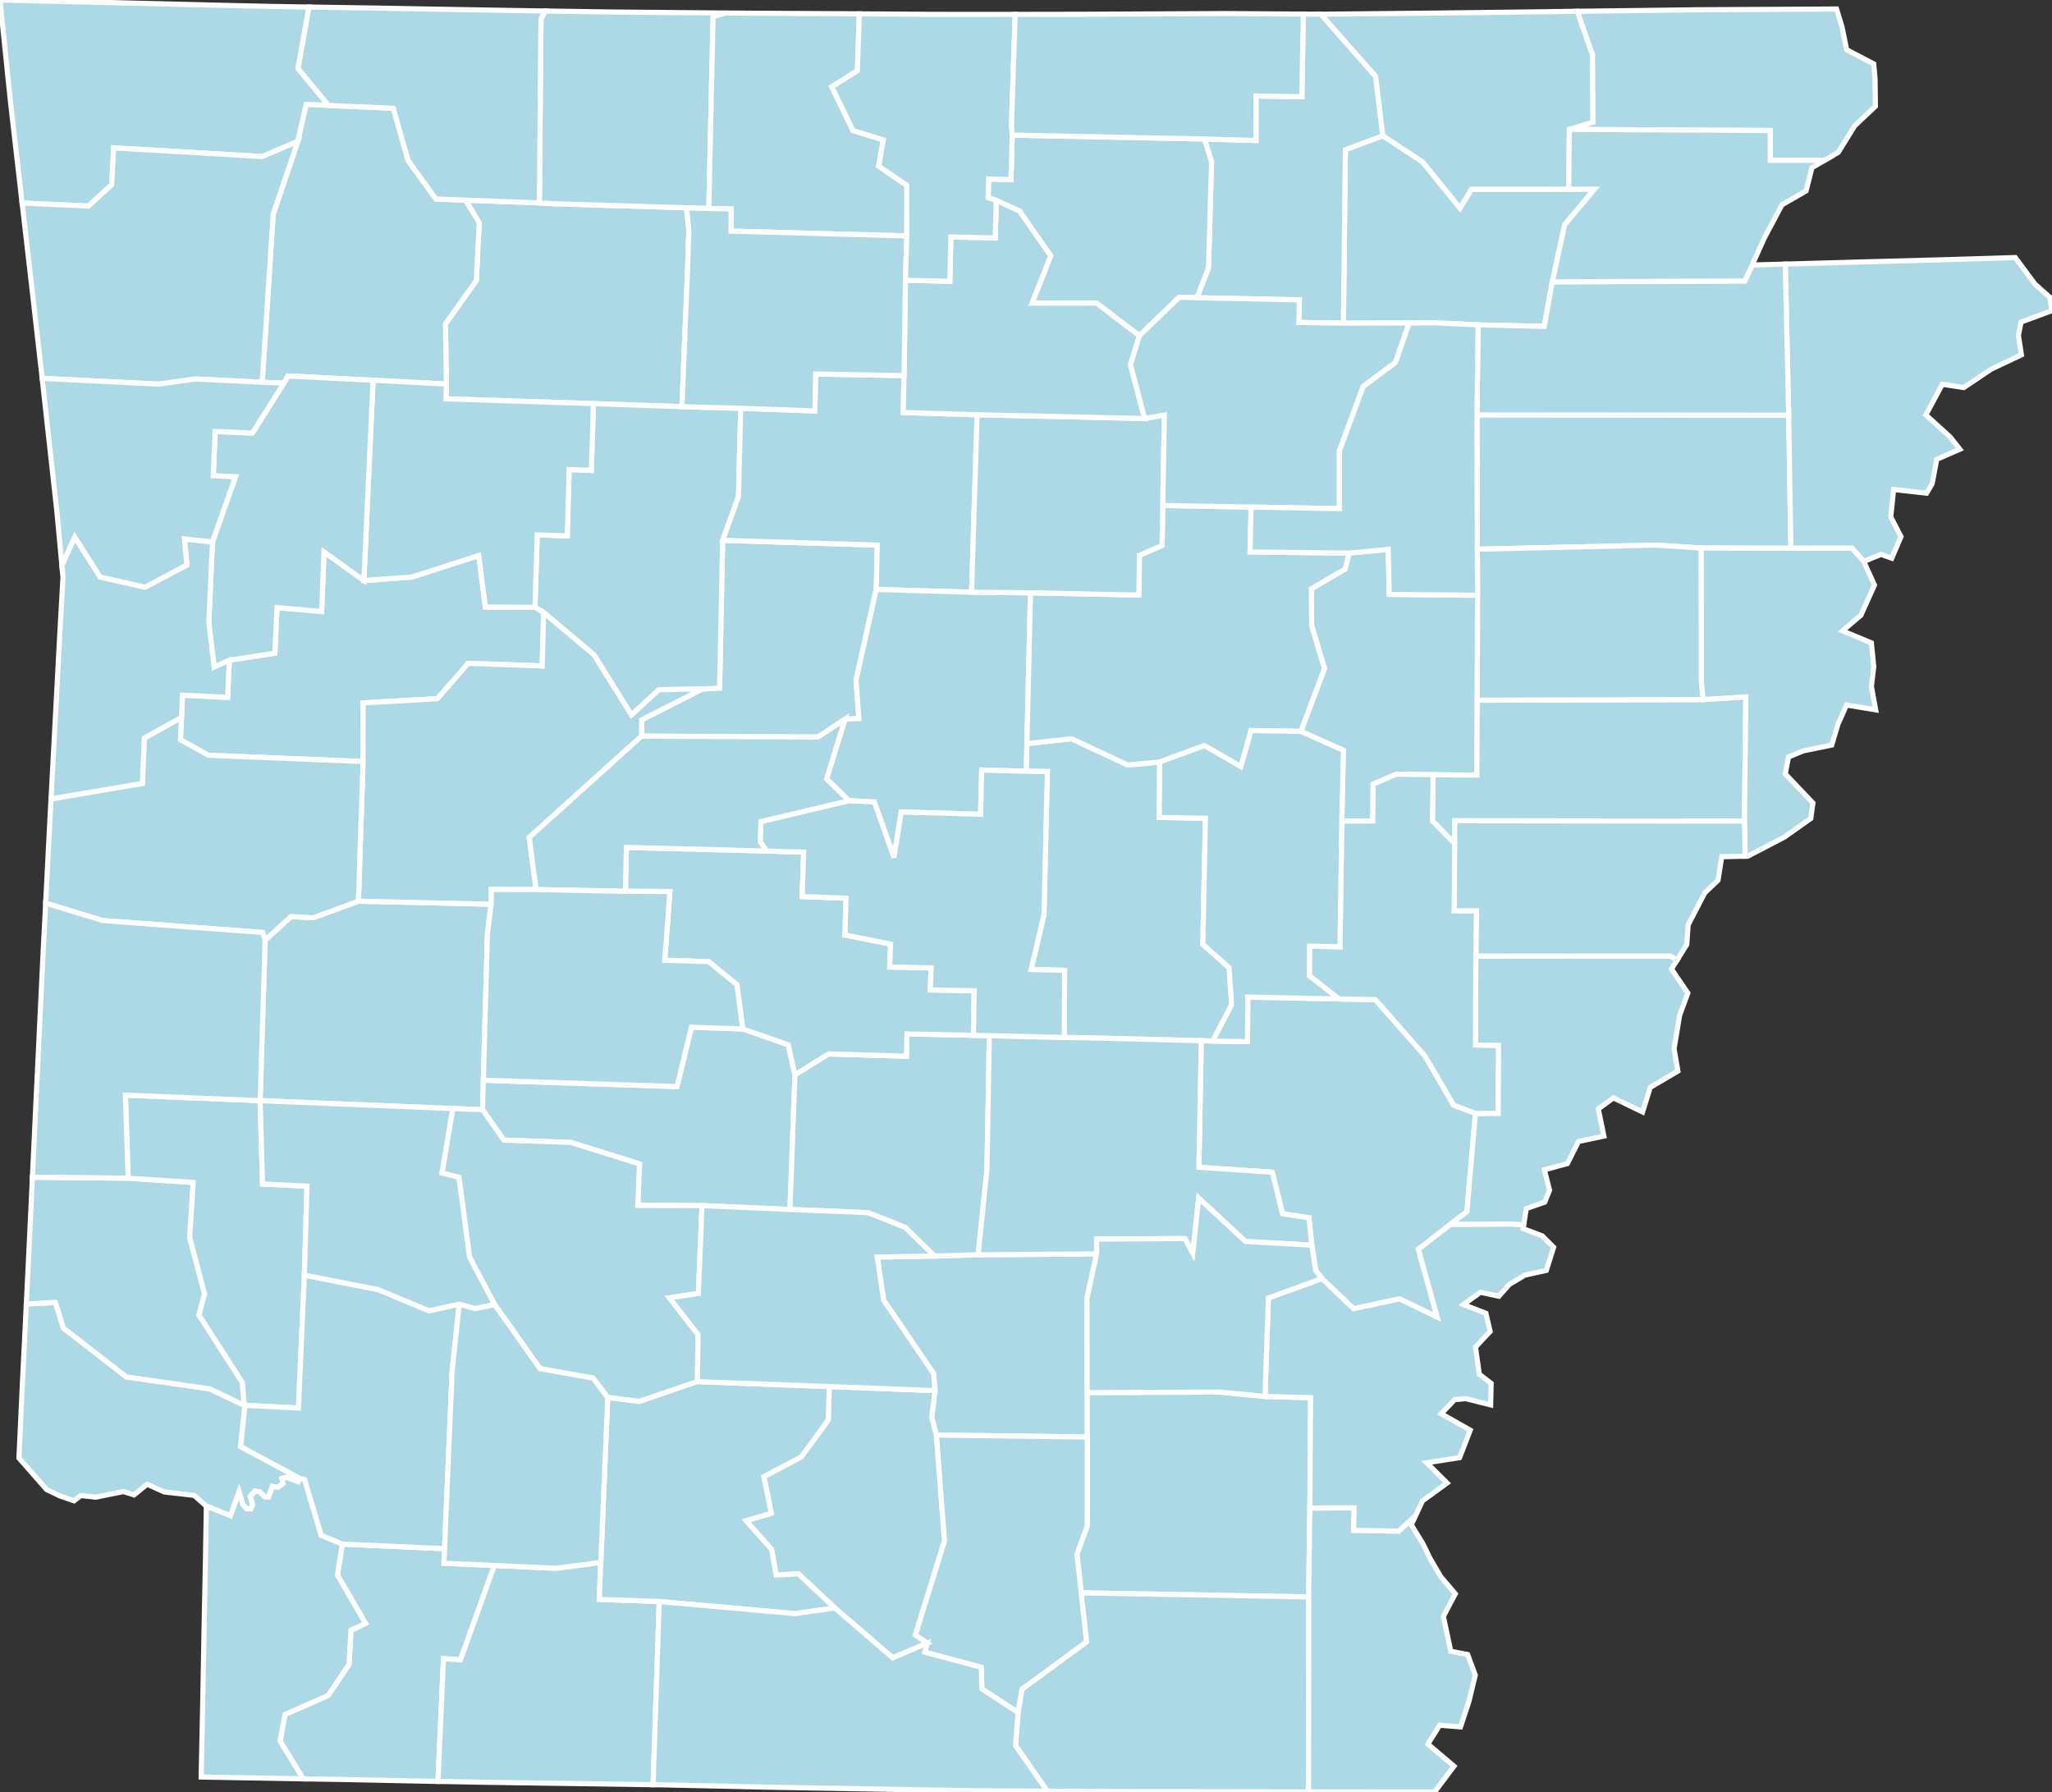 <?xml version="1.0" encoding="utf-8" ?>
<svg baseProfile="full" fill="lightblue" height="349.279" stroke="#ffffff" stroke-width="1" version="1.1" width="400.0" xmlns="http://www.w3.org/2000/svg" xmlns:ev="http://www.w3.org/2001/xml-events" xmlns:xlink="http://www.w3.org/1999/xlink">
	<rect width="100%" height="100%" fill="#333333" stroke="none"/>
	<defs />
	<g id="counties"><path d="M 310.485,23.812 L 310.407,10.678 L 307.447,2.2 L 308.937,2.179 L 324.134,1.991 L 330.678,1.901 L 352.641,1.79 L 358.005,1.754 L 359.07,5.259 L 359.982,9.693 L 365.246,12.456 L 365.511,15.368 L 365.575,20.719 L 361.549,24.514 L 358.344,29.69 L 355.699,31.236 L 345.086,31.259 L 345.082,25.441 L 305.921,25.224 L 310.485,23.812 z" id="c05021" />
		<path d="M 51.686,183.238 L 56.715,178.658 L 61.07,178.875 L 69.868,175.653 L 95.745,176.234 L 95.019,182 L 94.214,210.541 L 94.061,216.286 L 88.259,216.073 L 50.695,214.529 L 51.686,183.238 z" id="c05097" />
		<path d="M 258.178,130.305 L 255.679,121.938 L 255.615,114.765 L 262.225,110.886 L 262.964,107.8 L 270.622,107.079 L 270.797,115.84 L 288.019,116.025 L 287.975,136.478 L 287.887,151.082 L 279.36,151.016 L 272.202,150.891 L 267.674,152.829 L 267.586,160.038 L 261.556,160.049 L 261.862,146.238 L 253.572,142.558 L 258.178,130.305 z" id="c05147" />
		<path d="M 200.173,144.945 L 208.862,143.98 L 219.829,149.104 L 226.063,148.514 L 225.985,159.321 L 234.976,159.489 L 234.466,184.057 L 239.589,188.599 L 240.084,195.839 L 236.394,202.914 L 234.163,202.846 L 212.011,202.284 L 207.477,202.218 L 207.519,189.131 L 200.996,188.964 L 203.494,178.34 L 204.161,150.376 L 200.035,150.331 L 200.173,144.945 z" id="c05085" />
		<path d="M 262.256,29.182 L 269.551,26.46 L 277.302,31.561 L 284.597,40.538 L 286.839,36.895 L 305.799,36.875 L 310.825,36.86 L 304.998,43.816 L 302.599,54.934 L 301.022,63.612 L 288.113,63.327 L 279.52,62.915 L 274.693,62.951 L 261.873,62.983 L 262.256,29.182 z" id="c05075" />
		<path d="M 86.833,63.126 L 92.845,54.683 L 93.416,43.444 L 90.746,39.004 L 105.138,39.549 L 108.01,39.708 L 133.826,40.502 L 134.282,44.816 L 134.012,52.922 L 132.93,79.265 L 115.681,78.673 L 86.944,77.741 L 87.017,74.853 L 86.833,63.126 z" id="c05101" />
		<path d="M 125.072,140.305 L 136.917,134.291 L 140.269,134.112 L 140.865,105.315 L 171.009,106.246 L 170.798,114.896 L 166.868,132.616 L 167.42,140.058 L 164.709,140.185 L 159.457,143.654 L 125.054,143.484 L 125.072,140.305 z" id="c05029" />
		<path d="M 170.996,245.017 L 182.135,244.806 L 190.673,244.564 L 213.756,244.403 L 211.889,253.019 L 211.932,271.423 L 211.944,280.09 L 182.512,279.71 L 181.611,276.226 L 182.257,271.052 L 182.008,267.771 L 172.241,253.399 L 170.996,245.017 z" id="c05025" />
		<path d="M 235.578,52.192 L 236.168,31.532 L 234.763,27.093 L 244.848,27.39 L 244.828,18.704 L 253.784,18.853 L 254.053,2.752 L 257.492,2.773 L 268.153,14.884 L 269.551,26.46 L 262.256,29.182 L 261.873,62.983 L 253.191,62.846 L 253.287,58.446 L 233.318,58.035 L 235.578,52.192 z" id="c05135" />
		<path d="M 287.917,80.868 L 348.672,80.918 L 349.093,106.858 L 331.583,106.819 L 322.775,106.244 L 287.98,107.046 L 287.917,80.868 z" id="c05111" />
		<path d="M 104.715,104.245 L 110.582,104.448 L 110.936,91.513 L 115.261,91.687 L 115.681,78.673 L 132.93,79.265 L 144.387,79.588 L 143.954,96.799 L 140.865,105.315 L 140.269,134.112 L 136.917,134.291 L 128.435,134.434 L 123.086,139.369 L 115.805,127.665 L 105.969,119.39 L 104.284,118.362 L 104.715,104.245 z" id="c05115" />
		<path d="M 143.954,96.799 L 144.387,79.588 L 158.839,80.09 L 158.994,72.897 L 176.222,73.207 L 176.066,80.409 L 190.467,80.838 L 189.391,115.426 L 170.798,114.896 L 171.009,106.246 L 140.865,105.315 L 143.954,96.799 z" id="c05141" />
		<path d="M 209.93,302.955 L 211.929,297.424 L 211.944,280.09 L 211.932,271.423 L 237.793,271.332 L 246.584,272.177 L 255.476,272.429 L 255.333,293.928 L 255.098,311.263 L 210.76,310.466 L 209.93,302.955 z" id="c05043" />
		<path d="M 94.214,210.541 L 131.965,211.788 L 134.782,200.219 L 144.79,200.552 L 153.652,203.642 L 154.957,209.491 L 153.988,235.738 L 136.846,234.987 L 124.321,234.95 L 124.659,226.857 L 111.257,222.676 L 98.203,222.218 L 94.061,216.286 L 94.214,210.541 z" id="c05059" />
		<path d="M 164.709,140.185 L 167.42,140.058 L 166.868,132.616 L 170.798,114.896 L 189.391,115.426 L 200.879,115.545 L 200.173,144.945 L 200.035,150.331 L 191.364,150.091 L 191.153,158.717 L 175.677,158.259 L 174.264,167.13 L 170.437,156.324 L 165.468,156.063 L 161.128,151.821 L 164.709,140.185 z" id="c05045" />
		<path d="M 154.957,209.491 L 161.501,205.424 L 176.682,205.867 L 176.797,201.522 L 189.748,201.782 L 192.851,201.862 L 192.397,227.892 L 190.673,244.564 L 182.135,244.806 L 176.45,239.239 L 169.22,236.36 L 153.988,235.738 L 154.957,209.491 z" id="c05053" />
		<path d="M 192.719,34.879 L 197.068,35.018 L 197.314,26.332 L 234.763,27.093 L 236.168,31.532 L 235.578,52.192 L 233.318,58.035 L 229.857,57.932 L 222.108,65.441 L 213.735,59.072 L 201.17,59.099 L 204.813,49.863 L 198.733,41.134 L 194.198,39.083 L 192.619,38.54 L 192.719,34.879 z" id="c05065" />
		<path d="M 105.457,3.701 L 106.205,2.144 L 119.636,2.343 L 141.444,2.537 L 139,3.242 L 138.173,40.639 L 133.826,40.502 L 108.01,39.708 L 105.138,39.549 L 105.457,3.701 z" id="c05009" />
		<path d="M 255.098,311.263 L 255.333,293.928 L 263.961,293.883 L 263.884,298.266 L 272.614,298.437 L 275.924,295.452 L 275.105,297.2 L 277.318,300.796 L 278.803,303.826 L 280.839,307.298 L 283.688,310.652 L 281.357,315.05 L 282.804,321.857 L 286.093,322.483 L 287.582,326.509 L 286.323,331.687 L 284.701,336.588 L 280.634,336.276 L 278.341,339.938 L 283.426,344.245 L 280.184,348.567 L 279.65,349.279 L 271.417,349.279 L 257.092,349.261 L 255.047,349.257 L 255.098,311.263 z" id="c05017" />
		<path d="M 35.369,139.832 L 35.562,135.5 L 44.365,135.923 L 44.691,128.912 L 44.7,128.69 L 53.584,127.298 L 53.997,118.425 L 62.692,119.181 L 63.161,107.576 L 70.93,113.147 L 80.331,112.46 L 93.325,108.267 L 94.613,118.319 L 104.284,118.362 L 105.969,119.39 L 105.693,129.803 L 91.274,129.29 L 85.248,136.185 L 70.796,136.997 L 70.765,148.434 L 40.613,147.21 L 35.18,144.195 L 35.369,139.832 z" id="c05083" />
		<path d="M 0.0,0.0 L 20.584,0.482 L 43.364,1.038 L 52.817,1.25 L 60.235,1.374 L 58.101,13.347 L 64.035,20.548 L 59.697,20.381 L 58.061,27.543 L 51.121,30.511 L 22.155,28.821 L 21.76,36.012 L 17.256,40.165 L 4.311,39.581 L 3.623,33.618 L 2.043,19.869 L 0.0,0.0 z" id="c05007" />
		<path d="M 4.389,269.207 L 5.133,254.151 L 10.813,253.853 L 12.36,258.861 L 24.656,268.377 L 40.894,270.704 L 47.628,273.917 L 47.754,273.924 L 46.909,281.965 L 58.393,288.12 L 58.127,288.781 L 55.801,287.935 L 54.951,288.186 L 55.178,289.136 L 54.208,289.907 L 53.086,289.722 L 52.374,291.782 L 51.665,291.811 L 50.639,290.785 L 49.698,290.642 L 48.778,291.702 L 49.252,293.302 L 48.892,294.1 L 48.09,294.076 L 47.324,293.225 L 46.593,290.759 L 44.937,295.428 L 40.191,293.544 L 37.837,291.461 L 32.008,290.796 L 28.687,289.288 L 26.133,291.376 L 24.049,290.725 L 18.636,291.819 L 15.763,291.496 L 14.431,292.521 L 11.638,291.557 L 9.092,290.336 L 3.691,284.188 L 4.389,269.207 z" id="c05081" />
		<path d="M 53.252,41.751 L 58.061,27.543 L 59.697,20.381 L 64.035,20.548 L 76.68,21.107 L 79.552,31.272 L 84.979,38.799 L 90.746,39.004 L 93.416,43.444 L 92.845,54.683 L 86.833,63.126 L 87.017,74.853 L 72.723,74.119 L 56.134,73.287 L 55.325,74.696 L 51.116,74.499 L 53.252,41.751 z" id="c05087" />
		<path d="M 60.235,1.374 L 73.589,1.58 L 82.884,1.752 L 95.496,1.969 L 104.45,2.116 L 106.205,2.144 L 105.457,3.701 L 105.138,39.549 L 90.746,39.004 L 84.979,38.799 L 79.552,31.272 L 76.68,21.107 L 64.035,20.548 L 58.101,13.347 L 60.235,1.374 z" id="c05015" />
		<path d="M 247.243,252.987 L 257.715,249.197 L 263.873,255.065 L 272.803,253.137 L 280.112,256.668 L 276.459,243.468 L 282.723,238.638 L 294.653,238.568 L 297.008,238.745 L 296.89,239.469 L 300.634,240.889 L 302.853,243.11 L 301.426,247.608 L 297.285,248.525 L 294.223,250.337 L 292.177,252.648 L 288.584,251.882 L 285.272,254.268 L 289.648,255.971 L 290.473,259.513 L 287.617,262.563 L 288.364,267.846 L 290.67,269.633 L 290.576,273.832 L 285.699,272.61 L 283.549,272.812 L 280.938,275.555 L 286.593,278.753 L 284.519,284.114 L 278.112,285.105 L 282.079,289.059 L 277.288,292.54 L 275.924,295.452 L 272.614,298.437 L 263.884,298.266 L 263.961,293.883 L 255.333,293.928 L 255.476,272.429 L 246.584,272.177 L 247.243,252.987 z" id="c05041" />
		<path d="M 122.106,165.17 L 149.429,165.872 L 156.669,166.098 L 156.362,174.743 L 164.915,175.075 L 164.704,182.244 L 173.605,184.013 L 173.431,188.488 L 181.511,188.652 L 181.323,192.948 L 189.901,193.112 L 189.748,201.782 L 176.797,201.522 L 176.682,205.867 L 161.501,205.424 L 154.957,209.491 L 153.652,203.642 L 144.79,200.552 L 143.64,191.93 L 138.146,187.448 L 129.582,187.162 L 130.583,173.772 L 121.91,173.722 L 122.106,165.17 z" id="c05125" />
		<path d="M 233.841,220.201 L 234.163,202.846 L 236.394,202.914 L 243.174,203.03 L 243.229,194.344 L 261.01,194.708 L 268.097,194.833 L 277.768,205.805 L 283.357,215.386 L 287.609,217.015 L 285.942,236.166 L 282.723,238.638 L 276.459,243.468 L 280.112,256.668 L 272.803,253.137 L 263.873,255.065 L 257.715,249.197 L 256.481,247.645 L 255.705,242.692 L 255.155,237.366 L 250,236.556 L 248.015,228.478 L 233.689,227.527 L 233.841,220.201 z" id="c05001" />
		<path d="M 178.407,318.689 L 184.087,300.351 L 182.512,279.71 L 211.944,280.09 L 211.929,297.424 L 209.93,302.955 L 210.76,310.466 L 211.834,320.008 L 199.229,329.252 L 198.467,333.797 L 191.398,329.191 L 191.266,324.972 L 180.273,322.027 L 180.749,320.264 L 178.407,318.689 z" id="c05011" />
		<path d="M 5.517,246.346 L 6.318,229.443 L 24.983,229.643 L 37.663,230.473 L 36.976,241.205 L 39.883,252.211 L 38.776,256.3 L 47.231,269.428 L 47.628,273.917 L 40.894,270.704 L 24.656,268.377 L 12.36,258.861 L 10.813,253.853 L 5.133,254.151 L 5.517,246.346 z" id="c05133" />
		<path d="M 55.553,334.157 L 63.954,330.474 L 68.03,324.402 L 68.418,317.761 L 71.246,316.4 L 65.758,306.997 L 66.729,300.953 L 86.65,301.849 L 86.536,304.71 L 96.377,305.121 L 89.76,323.513 L 86.451,323.284 L 85.373,347.215 L 82.826,347.167 L 65.923,346.828 L 59.102,346.716 L 54.596,339.372 L 55.553,334.157 z" id="c05073" />
		<path d="M 150.35,294.957 L 148.89,287.819 L 156.195,283.951 L 161.454,276.768 L 161.654,270.253 L 182.257,271.052 L 181.611,276.226 L 182.512,279.71 L 184.087,300.351 L 178.407,318.689 L 180.749,320.264 L 174.017,323.13 L 162.732,313.412 L 155.611,306.746 L 151.294,306.99 L 150.393,301.987 L 145.416,296.389 L 150.35,294.957 z" id="c05013" />
		<path d="M 200.879,115.545 L 221.979,115.982 L 222.115,108.225 L 226.521,106.318 L 226.66,98.522 L 243.869,98.833 L 243.677,107.582 L 262.964,107.8 L 262.225,110.886 L 255.615,114.765 L 255.679,121.938 L 258.178,130.305 L 253.572,142.558 L 243.873,142.391 L 241.884,149.436 L 234.791,145.325 L 226.063,148.514 L 219.829,149.104 L 208.862,143.98 L 200.173,144.945 L 200.879,115.545 z" id="c05145" />
		<path d="M 139,3.242 L 141.444,2.537 L 142.661,2.546 L 147.998,2.583 L 164.688,2.676 L 167.503,2.699 L 167.121,13.783 L 162.141,16.921 L 166.268,25.421 L 172.192,27.282 L 171.28,32.396 L 176.775,36.119 L 176.764,45.987 L 142.502,45.052 L 142.511,40.715 L 138.173,40.639 L 139,3.242 z" id="c05089" />
		<path d="M 72.723,74.119 L 87.017,74.853 L 86.944,77.741 L 115.681,78.673 L 115.261,91.687 L 110.936,91.513 L 110.582,104.448 L 104.715,104.245 L 104.284,118.362 L 94.613,118.319 L 93.325,108.267 L 80.331,112.46 L 70.93,113.147 L 72.723,74.119 z" id="c05071" />
		<path d="M 88.259,216.073 L 94.061,216.286 L 98.203,222.218 L 111.257,222.676 L 124.659,226.857 L 124.321,234.95 L 136.846,234.987 L 136.133,252.104 L 130.48,252.958 L 136.062,260.093 L 135.949,269.299 L 124.595,273.167 L 118.461,272.395 L 115.605,268.613 L 105.259,266.759 L 96.409,254.265 L 91.515,245.003 L 89.463,229.495 L 86.136,228.618 L 88.259,216.073 z" id="c05019" />
		<path d="M 348.001,51.477 L 362.932,51.053 L 374.585,50.742 L 379.279,50.612 L 392.836,50.2 L 396.679,55.367 L 399.535,57.909 L 399.848,59.678 L 400.0,60.535 L 393.96,62.777 L 393.461,65.379 L 394.038,69.164 L 388.142,71.948 L 382.81,75.542 L 378.619,74.901 L 375.411,80.867 L 380.172,85.198 L 382.034,87.567 L 377.537,89.525 L 376.639,94.265 L 375.561,96.134 L 369.127,95.403 L 368.565,100.755 L 370.567,104.604 L 368.759,108.802 L 366.694,108.062 L 363.309,109.429 L 361.007,106.842 L 349.093,106.858 L 348.672,80.918 L 348.001,51.477 z" id="c05093" />
		<path d="M 86.451,323.284 L 89.76,323.513 L 96.377,305.121 L 108.371,305.671 L 117.111,304.534 L 116.812,311.735 L 128.505,312.154 L 127.308,347.86 L 109.868,347.604 L 106.424,347.557 L 94.847,347.387 L 85.373,347.215 L 86.451,323.284 z" id="c05027" />
		<path d="M 198.467,333.797 L 199.229,329.252 L 211.834,320.008 L 210.76,310.466 L 255.098,311.263 L 255.047,349.257 L 252.641,349.251 L 220.379,349.197 L 204.165,349.127 L 204.162,349.127 L 197.951,340.216 L 198.467,333.797 z" id="c05003" />
		<path d="M 285.942,236.166 L 287.609,217.015 L 292.019,216.998 L 292.074,203.797 L 287.609,203.692 L 287.683,186.344 L 325.604,186.336 L 326.945,187.084 L 325.827,188.879 L 329.009,193.561 L 327.419,197.874 L 326.33,204.442 L 327.079,208.765 L 321.689,211.942 L 320.188,216.736 L 314.497,213.986 L 311.558,216.144 L 312.65,221.444 L 307.709,222.478 L 305.522,226.801 L 301.038,228.015 L 302.058,231.974 L 301.12,234.307 L 297.531,235.555 L 297.064,238.407 L 297.008,238.745 L 294.653,238.568 L 282.723,238.638 L 285.942,236.166 z" id="c05107" />
		<path d="M 192.397,227.892 L 192.851,201.862 L 207.477,202.218 L 212.011,202.284 L 234.163,202.846 L 233.841,220.201 L 233.689,227.527 L 248.015,228.478 L 250,236.556 L 255.155,237.366 L 255.705,242.692 L 242.765,241.968 L 233.668,233.526 L 232.512,244.277 L 230.989,241.414 L 213.769,241.502 L 213.756,244.403 L 190.673,244.564 L 192.397,227.892 z" id="c05069" />
		<path d="M 211.889,253.019 L 213.756,244.403 L 213.769,241.502 L 230.989,241.414 L 232.512,244.277 L 233.668,233.526 L 242.765,241.968 L 255.705,242.692 L 256.481,247.645 L 257.715,249.197 L 247.243,252.987 L 246.584,272.177 L 237.793,271.332 L 211.932,271.423 L 211.889,253.019 z" id="c05079" />
		<path d="M 70.765,148.434 L 70.796,136.997 L 85.248,136.185 L 91.274,129.29 L 105.693,129.803 L 105.969,119.39 L 115.805,127.665 L 123.086,139.369 L 128.435,134.434 L 136.917,134.291 L 125.072,140.305 L 125.054,143.484 L 103.169,163.213 L 104.505,173.392 L 95.77,173.361 L 95.745,176.234 L 69.868,175.653 L 70.765,148.434 z" id="c05149" />
		<path d="M 279.36,151.016 L 287.887,151.082 L 287.975,136.478 L 331.969,136.345 L 340.322,135.82 L 340.038,160.052 L 283.574,159.978 L 283.551,164.411 L 279.221,160.01 L 279.36,151.016 z" id="c05123" />
		<path d="M 24.439,213.457 L 50.695,214.529 L 51.175,230.772 L 59.834,231.198 L 59.331,248.544 L 58.176,274.438 L 47.754,273.924 L 47.628,273.917 L 47.231,269.428 L 38.776,256.3 L 39.883,252.211 L 36.976,241.205 L 37.663,230.473 L 24.983,229.643 L 24.439,213.457 z" id="c05061" />
		<path d="M 190.467,80.838 L 223.126,81.571 L 226.973,80.883 L 226.66,98.522 L 226.521,106.318 L 222.115,108.225 L 221.979,115.982 L 200.879,115.545 L 189.391,115.426 L 190.467,80.838 z" id="c05023" />
		<path d="M 117.111,304.534 L 118.461,272.395 L 124.595,273.167 L 135.949,269.299 L 161.654,270.253 L 161.454,276.768 L 156.195,283.951 L 148.89,287.819 L 150.35,294.957 L 145.416,296.389 L 150.393,301.987 L 151.294,306.99 L 155.611,306.746 L 162.732,313.412 L 154.977,314.515 L 128.505,312.154 L 116.812,311.735 L 117.111,304.534 z" id="c05103" />
		<path d="M 176.222,73.207 L 176.495,54.621 L 185.145,54.827 L 185.354,46.183 L 194.005,46.383 L 194.198,39.083 L 198.733,41.134 L 204.813,49.863 L 201.17,59.099 L 213.735,59.072 L 222.108,65.441 L 220.375,71.088 L 223.126,81.571 L 190.467,80.838 L 176.066,80.409 L 176.222,73.207 z" id="c05137" />
		<path d="M 41.419,105.636 L 45.885,92.938 L 41.575,92.724 L 41.932,84.095 L 49.199,84.406 L 55.325,74.696 L 56.134,73.287 L 72.723,74.119 L 70.93,113.147 L 63.161,107.576 L 62.692,119.181 L 53.997,118.425 L 53.584,127.298 L 44.7,128.69 L 41.742,130.019 L 40.699,121.357 L 41.419,105.636 z" id="c05047" />
		<path d="M 288.113,63.327 L 301.022,63.612 L 302.599,54.934 L 340.109,54.764 L 341.566,51.652 L 348.001,51.477 L 348.672,80.918 L 287.917,80.868 L 288.113,63.327 z" id="c05031" />
		<path d="M 130.48,252.958 L 136.133,252.104 L 136.846,234.987 L 153.988,235.738 L 169.22,236.36 L 176.45,239.239 L 182.135,244.806 L 170.996,245.017 L 172.241,253.399 L 182.008,267.771 L 182.257,271.052 L 161.654,270.253 L 135.949,269.299 L 136.062,260.093 L 130.48,252.958 z" id="c05039" />
		<path d="M 40.191,293.544 L 44.937,295.428 L 46.593,290.759 L 47.324,293.225 L 48.09,294.076 L 48.892,294.1 L 49.252,293.302 L 48.778,291.702 L 49.698,290.642 L 50.639,290.785 L 51.665,291.811 L 52.374,291.782 L 53.086,289.722 L 54.208,289.907 L 55.178,289.136 L 54.951,288.186 L 55.801,287.935 L 58.127,288.781 L 58.393,288.12 L 59.38,288.388 L 62.617,299.241 L 66.729,300.953 L 65.758,306.997 L 71.246,316.4 L 68.418,317.761 L 68.03,324.402 L 63.954,330.474 L 55.553,334.157 L 54.596,339.372 L 59.102,346.716 L 58.296,346.703 L 39.209,346.36 L 39.509,332.368 L 39.709,321.363 L 39.816,315.486 L 40.032,305.04 L 40.224,293.573 L 40.191,293.544 z" id="c05091" />
		<path d="M 257.67,2.774 L 279.996,2.546 L 288.703,2.441 L 307.447,2.2 L 310.407,10.678 L 310.485,23.812 L 305.921,25.224 L 305.799,36.875 L 286.839,36.895 L 284.597,40.538 L 277.302,31.561 L 269.551,26.46 L 268.153,14.884 L 257.492,2.773 L 257.67,2.774 z" id="c05121" />
		<path d="M 331.635,132.926 L 331.583,106.819 L 349.093,106.858 L 361.007,106.842 L 363.309,109.429 L 365.395,114.044 L 362.741,119.924 L 359.156,122.962 L 364.788,125.302 L 365.253,129.929 L 364.796,133.789 L 365.629,138.358 L 359.948,137.416 L 358.275,141.161 L 357.061,145.219 L 351.518,146.351 L 348.648,147.54 L 348,150.836 L 353.391,156.512 L 352.984,159.523 L 348.027,163.027 L 347.861,163.145 L 340.709,166.871 L 340.19,166.883 L 340.038,160.052 L 340.322,135.82 L 331.969,136.345 L 331.635,132.926 z" id="c05035" />
		<path d="M 4.311,39.581 L 17.256,40.165 L 21.76,36.012 L 22.155,28.821 L 51.121,30.511 L 58.061,27.543 L 53.252,41.751 L 51.116,74.499 L 38.068,73.871 L 30.904,74.882 L 8.222,73.741 L 8.122,72.831 L 5.627,50.964 L 4.311,39.581 z" id="c05143" />
		<path d="M 9.718,160.014 L 9.948,155.71 L 27.75,152.687 L 28.129,143.855 L 35.369,139.832 L 35.18,144.195 L 40.613,147.21 L 70.765,148.434 L 69.868,175.653 L 61.07,178.875 L 56.715,178.658 L 51.686,183.238 L 51.157,181.745 L 20.025,179.425 L 8.898,176.034 L 9.718,160.014 z" id="c05127" />
		<path d="M 10.627,142.968 L 11.751,121.811 L 12.281,112.521 L 12.126,110.853 L 12.063,110.174 L 14.569,104.664 L 19.523,112.468 L 27.626,114.297 L 28.32,114.428 L 36.434,110.116 L 35.945,105.043 L 41.419,105.636 L 40.699,121.357 L 41.742,130.019 L 44.7,128.69 L 44.691,128.912 L 44.365,135.923 L 35.562,135.5 L 35.369,139.832 L 28.129,143.855 L 27.75,152.687 L 9.948,155.71 L 10.627,142.968 z" id="c05131" />
		<path d="M 134.012,52.922 L 134.282,44.816 L 133.826,40.502 L 138.173,40.639 L 142.511,40.715 L 142.502,45.052 L 176.764,45.987 L 176.495,54.621 L 176.222,73.207 L 158.994,72.897 L 158.839,80.09 L 144.387,79.588 L 132.93,79.265 L 134.012,52.922 z" id="c05129" />
		<path d="M 7.112,212.654 L 7.814,197.992 L 8.419,185.354 L 8.898,176.034 L 20.025,179.425 L 51.157,181.745 L 51.686,183.238 L 50.695,214.529 L 24.439,213.457 L 24.983,229.643 L 6.318,229.443 L 7.112,212.654 z" id="c05113" />
		<path d="M 304.998,43.816 L 310.825,36.86 L 305.799,36.875 L 305.921,25.224 L 345.082,25.441 L 345.086,31.259 L 355.699,31.236 L 353.204,32.692 L 352.062,37.21 L 347.361,39.924 L 343.854,46.521 L 341.566,51.652 L 340.109,54.764 L 302.599,54.934 L 304.998,43.816 z" id="c05055" />
		<path d="M 47.754,273.924 L 58.176,274.438 L 59.331,248.544 L 73.741,251.361 L 83.605,255.478 L 89.522,254.192 L 88.136,267.231 L 86.65,301.849 L 66.729,300.953 L 62.617,299.241 L 59.38,288.388 L 58.393,288.12 L 46.909,281.965 L 47.754,273.924 z" id="c05057" />
		<path d="M 148.338,160.129 L 165.468,156.063 L 170.437,156.324 L 174.264,167.13 L 175.677,158.259 L 191.153,158.717 L 191.364,150.091 L 200.035,150.331 L 204.161,150.376 L 203.494,178.34 L 200.996,188.964 L 207.519,189.131 L 207.477,202.218 L 192.851,201.862 L 189.748,201.782 L 189.901,193.112 L 181.323,192.948 L 181.511,188.652 L 173.431,188.488 L 173.605,184.013 L 164.704,182.244 L 164.915,175.075 L 156.362,174.743 L 156.669,166.098 L 149.429,165.872 L 148.19,164.043 L 148.338,160.129 z" id="c05119" />
		<path d="M 86.65,301.849 L 88.136,267.231 L 89.522,254.192 L 92.621,255.034 L 96.409,254.265 L 105.259,266.759 L 115.605,268.613 L 118.461,272.395 L 117.111,304.534 L 108.371,305.671 L 96.377,305.121 L 86.536,304.71 L 86.65,301.849 z" id="c05099" />
		<path d="M 103.169,163.213 L 125.054,143.484 L 159.457,143.654 L 164.709,140.185 L 161.128,151.821 L 165.468,156.063 L 148.338,160.129 L 148.19,164.043 L 149.429,165.872 L 122.106,165.17 L 121.91,173.722 L 104.505,173.392 L 103.169,163.213 z" id="c05105" />
		<path d="M 50.695,214.529 L 88.259,216.073 L 86.136,228.618 L 89.463,229.495 L 91.515,245.003 L 96.409,254.265 L 92.621,255.034 L 89.522,254.192 L 83.605,255.478 L 73.741,251.361 L 59.331,248.544 L 59.834,231.198 L 51.175,230.772 L 50.695,214.529 z" id="c05109" />
		<path d="M 288.019,116.025 L 287.98,107.046 L 322.775,106.244 L 331.583,106.819 L 331.635,132.926 L 331.969,136.345 L 287.975,136.478 L 288.019,116.025 z" id="c05037" />
		<path d="M 95.019,182 L 95.745,176.234 L 95.77,173.361 L 104.505,173.392 L 121.91,173.722 L 130.583,173.772 L 129.582,187.162 L 138.146,187.448 L 143.64,191.93 L 144.79,200.552 L 134.782,200.219 L 131.965,211.788 L 94.214,210.541 L 95.019,182 z" id="c05051" />
		<path d="M 128.505,312.154 L 154.977,314.515 L 162.732,313.412 L 174.017,323.13 L 180.749,320.264 L 180.273,322.027 L 191.266,324.972 L 191.398,329.191 L 198.467,333.797 L 197.951,340.216 L 204.162,349.127 L 191.316,349.049 L 168.034,348.661 L 149.466,348.335 L 149.367,348.333 L 128.776,347.88 L 127.308,347.86 L 128.505,312.154 z" id="c05139" />
		<path d="M 162.141,16.921 L 167.121,13.783 L 167.503,2.699 L 181.848,2.798 L 197.886,2.802 L 197.171,24.387 L 197.314,26.332 L 197.068,35.018 L 192.719,34.879 L 192.619,38.54 L 194.198,39.083 L 194.005,46.383 L 185.354,46.183 L 185.145,54.827 L 176.495,54.621 L 176.764,45.987 L 176.775,36.119 L 171.28,32.396 L 172.192,27.282 L 166.268,25.421 L 162.141,16.921 z" id="c05005" />
		<path d="M 222.108,65.441 L 229.857,57.932 L 233.318,58.035 L 253.287,58.446 L 253.191,62.846 L 261.873,62.983 L 274.693,62.951 L 272.017,70.653 L 265.743,75.313 L 261.093,87.868 L 261.098,99.15 L 243.869,98.833 L 226.66,98.522 L 226.973,80.883 L 223.126,81.571 L 220.375,71.088 L 222.108,65.441 z" id="c05063" />
		<path d="M 197.171,24.387 L 197.886,2.802 L 200.283,2.8 L 211.08,2.782 L 236.221,2.658 L 238.607,2.642 L 254.053,2.752 L 253.784,18.853 L 244.828,18.704 L 244.848,27.39 L 234.763,27.093 L 197.314,26.332 L 197.171,24.387 z" id="c05049" />
		<path d="M 8.222,73.741 L 30.904,74.882 L 38.068,73.871 L 51.116,74.499 L 55.325,74.696 L 49.199,84.406 L 41.932,84.095 L 41.575,92.724 L 45.885,92.938 L 41.419,105.636 L 35.945,105.043 L 36.434,110.116 L 28.32,114.428 L 27.626,114.297 L 19.523,112.468 L 14.569,104.664 L 12.063,110.174 L 11.105,99.871 L 9.545,85.751 L 8.222,73.741 z" id="c05033" />
		<path d="M 243.869,98.833 L 261.098,99.15 L 261.093,87.868 L 265.743,75.313 L 272.017,70.653 L 274.693,62.951 L 279.52,62.915 L 288.113,63.327 L 287.917,80.868 L 287.98,107.046 L 288.019,116.025 L 270.797,115.84 L 270.622,107.079 L 262.964,107.8 L 243.677,107.582 L 243.869,98.833 z" id="c05067" />
		<path d="M 283.551,164.411 L 283.574,159.978 L 340.038,160.052 L 340.19,166.883 L 335.624,166.987 L 334.896,171.572 L 332.315,174.018 L 329.082,180.266 L 328.8,184.103 L 326.945,187.084 L 325.604,186.336 L 287.683,186.344 L 287.802,177.564 L 283.455,177.536 L 283.551,164.411 z" id="c05077" />
		<path d="M 255.277,184.417 L 261.198,184.538 L 261.556,160.049 L 267.586,160.038 L 267.674,152.829 L 272.202,150.891 L 279.36,151.016 L 279.221,160.01 L 283.551,164.411 L 283.455,177.536 L 287.802,177.564 L 287.683,186.344 L 287.609,203.692 L 292.074,203.797 L 292.019,216.998 L 287.609,217.015 L 283.357,215.386 L 277.768,205.805 L 268.097,194.833 L 261.01,194.708 L 255.242,190.207 L 255.277,184.417 z" id="c05095" />
		<path d="M 226.063,148.514 L 234.791,145.325 L 241.884,149.436 L 243.873,142.391 L 253.572,142.558 L 261.862,146.238 L 261.556,160.049 L 261.198,184.538 L 255.277,184.417 L 255.242,190.207 L 261.01,194.708 L 243.229,194.344 L 243.174,203.03 L 236.394,202.914 L 240.084,195.839 L 239.589,188.599 L 234.466,184.057 L 234.976,159.489 L 225.985,159.321 L 226.063,148.514 z" id="c05117" />
	</g>
</svg>